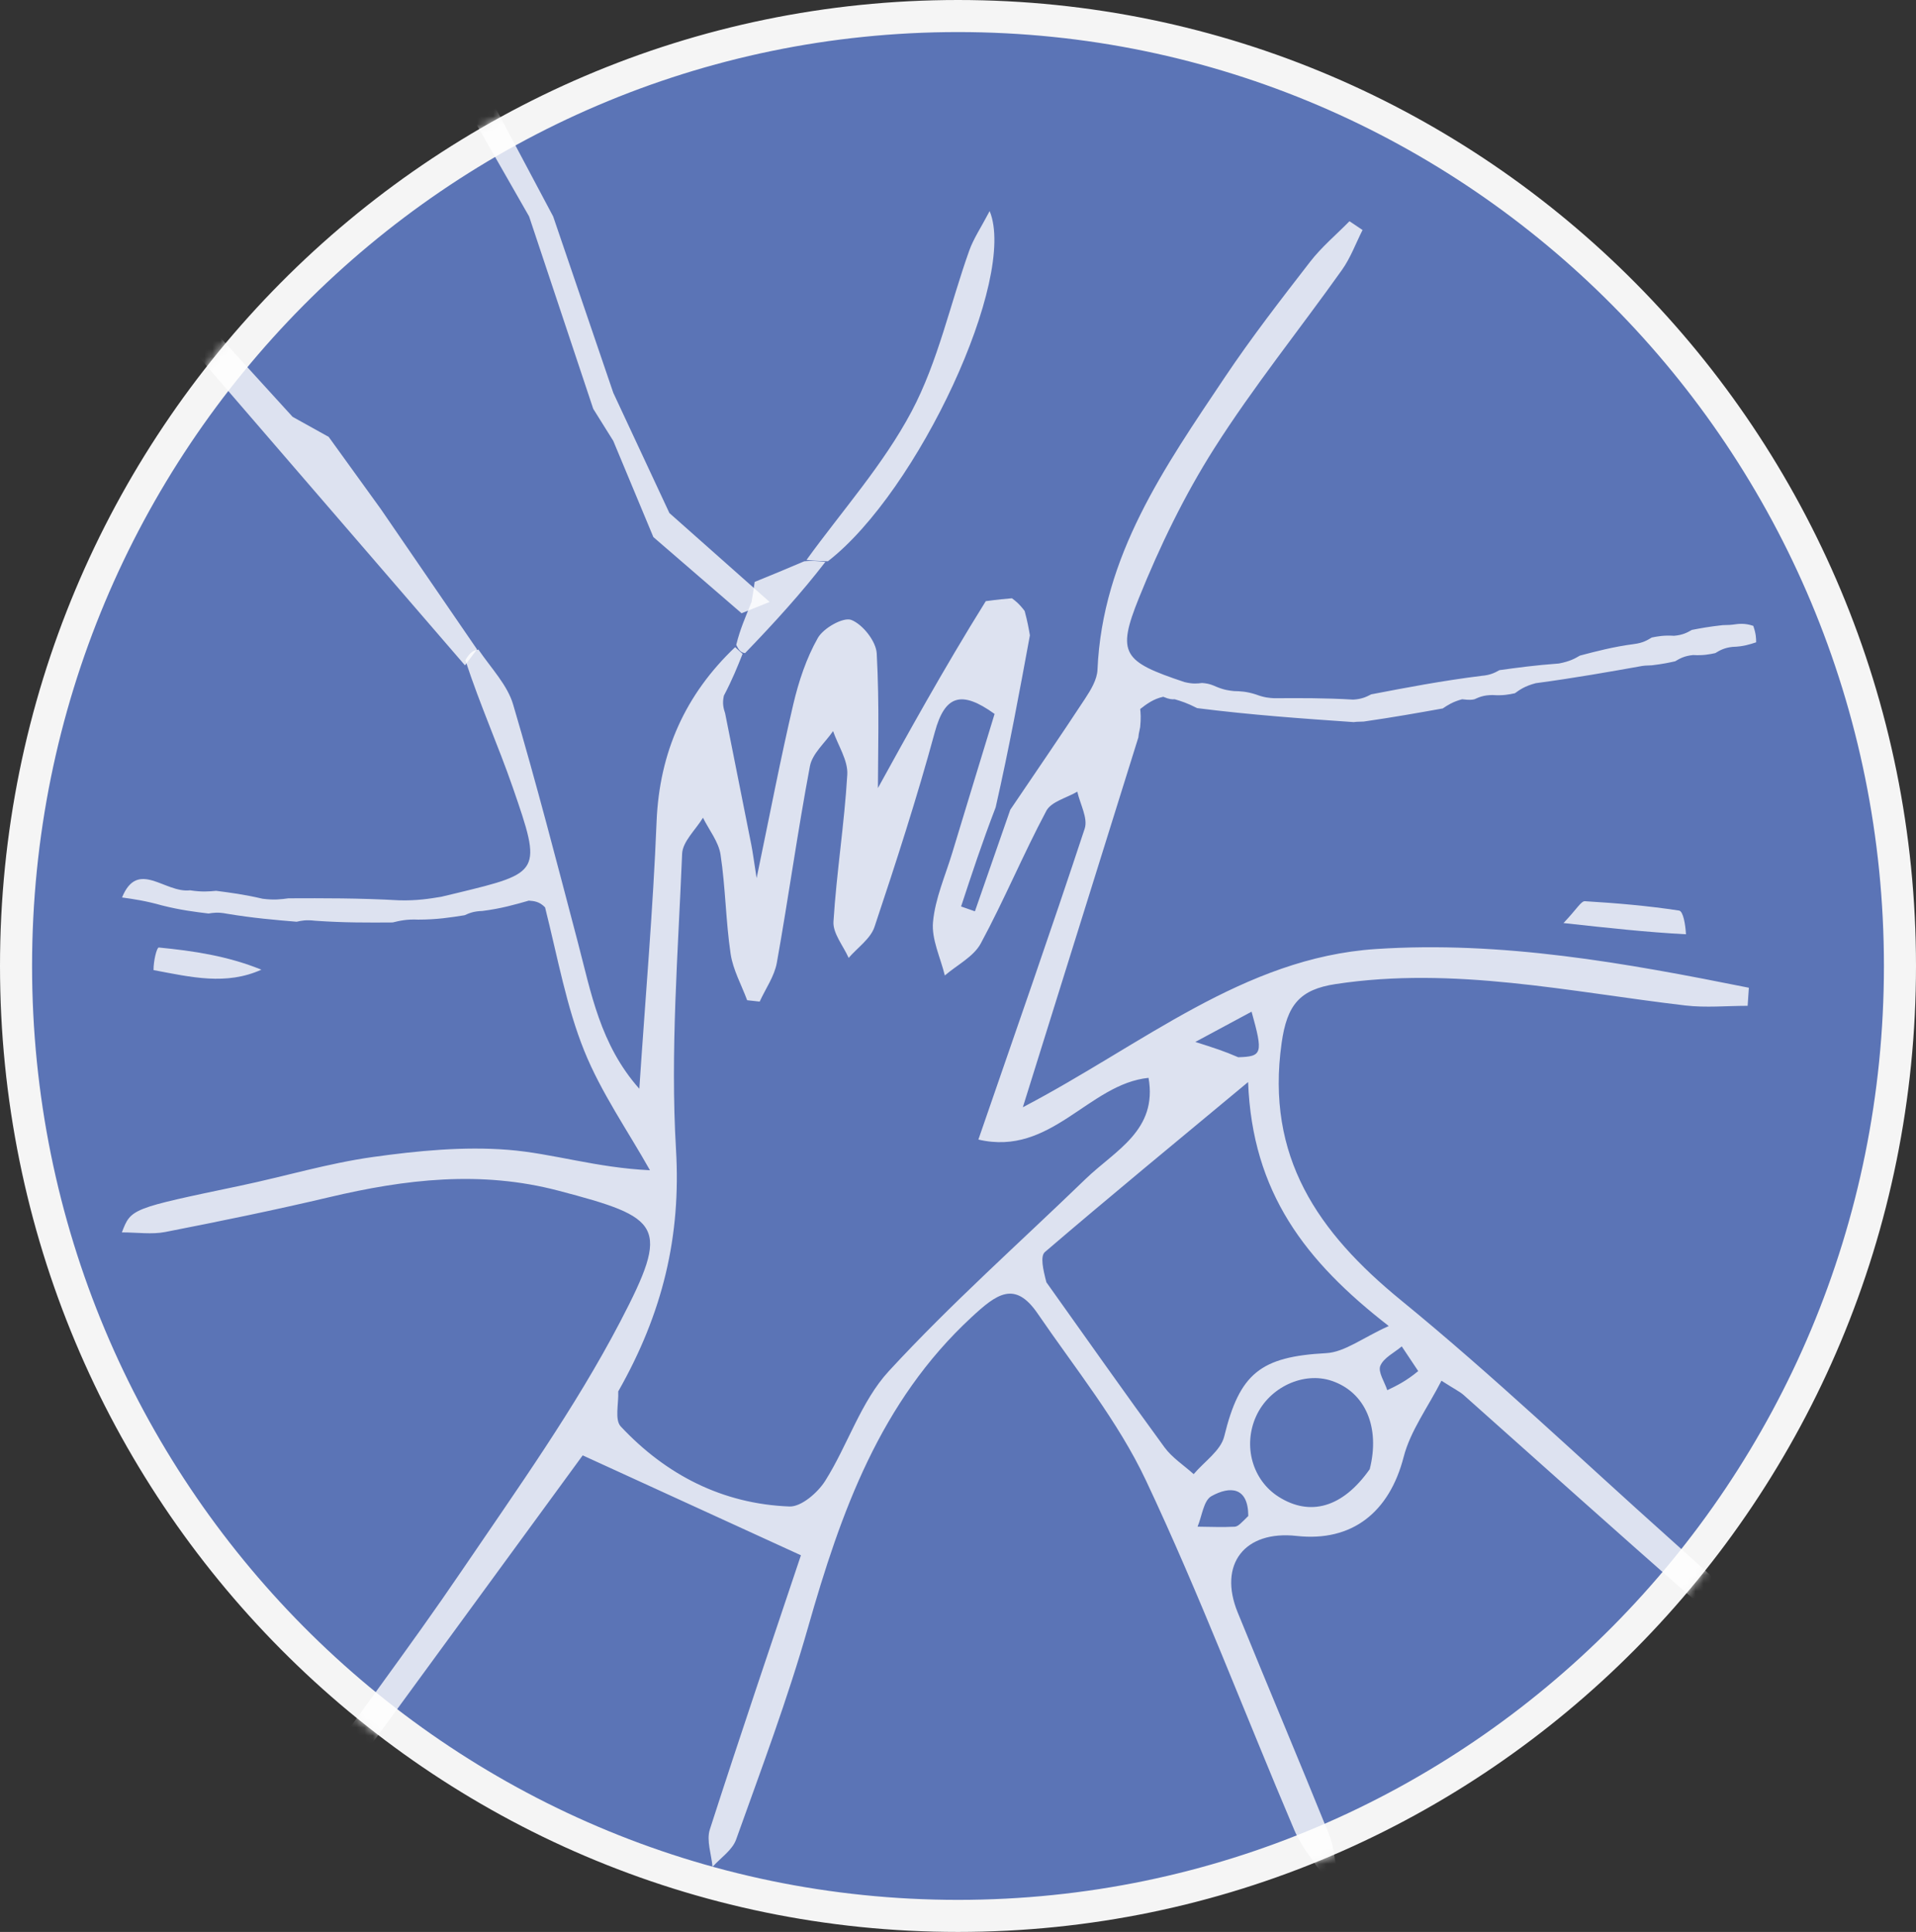 <svg width="239" height="241" viewBox="0 0 239 241" fill="none" xmlns="http://www.w3.org/2000/svg">
<rect x="0" y="0" width="239" height="241" fill="#333333" stroke="none"/>
<path d="M237 120.5C237 185.961 184.378 239 119.5 239C54.622 239 2 185.961 2 120.5C2 55.038 54.622 2 119.5 2C184.378 2 237 55.038 237 120.5Z" fill="#5B74B6" stroke="#F5F5F5" stroke-width="4"/>
<mask id="mask0_1_118" style="mask-type:alpha" maskUnits="userSpaceOnUse" x="0" y="0" width="239" height="241">
<path d="M237 120.5C237 185.961 184.378 239 119.5 239C54.622 239 2 185.961 2 120.5C2 55.038 54.622 2 119.5 2C184.378 2 237 55.038 237 120.5Z" fill="#D9D9D9" stroke="#F5F5F5" stroke-width="4"/>
</mask>
<g mask="url(#mask0_1_118)">
<path d="M26.014 113.958C24.277 113.746 22.54 113.534 20.212 112.95C18.156 112.37 16.689 112.162 15.222 111.955C17.195 107.136 20.554 111.443 23.712 111.062C25.165 111.291 26.061 111.208 26.957 111.126C28.707 111.352 30.458 111.578 32.758 112.114C34.198 112.303 35.089 112.182 35.979 112.061C40.356 112.044 44.733 112.027 49.815 112.311C52.028 112.364 53.536 112.116 55.044 111.868C55.69 111.714 56.335 111.562 56.98 111.406C67.52 108.854 67.624 108.818 63.967 98.24C62.187 93.088 59.934 88.1 58.047 82.359C58.607 81.399 59.014 81.118 59.678 81.03C61.326 83.428 63.292 85.462 64.003 87.868C66.909 97.697 69.469 107.63 72.079 117.545C73.731 123.82 74.854 130.303 79.747 135.818C80.518 124.266 81.463 113.392 81.901 102.498C82.251 93.817 85.502 86.615 91.701 80.729C92.21 81.201 92.421 81.382 92.631 81.563C91.99 83.173 91.348 84.782 90.294 86.786C90.072 87.782 90.262 88.385 90.453 88.987C91.544 94.458 92.64 99.927 93.721 105.4C93.906 106.341 94.025 107.295 94.379 109.543C96.064 101.452 97.365 94.632 98.949 87.879C99.621 85.016 100.578 82.117 102.017 79.581C102.718 78.345 105.206 76.941 106.2 77.336C107.631 77.906 109.281 80 109.363 81.523C109.711 87.93 109.51 94.366 109.51 98.308C113.005 91.96 117.639 83.541 122.965 74.991C124.513 74.783 125.37 74.707 126.226 74.632C126.679 74.97 127.133 75.309 127.815 76.218C128.186 77.611 128.327 78.432 128.468 79.253C127.184 86.232 125.901 93.21 124.198 100.712C122.481 105.183 121.183 109.131 119.885 113.08C120.46 113.281 121.035 113.482 121.61 113.683C123.08 109.46 124.549 105.238 126.019 101.016C129.14 96.4 132.297 91.809 135.354 87.151C136.065 86.068 136.847 84.779 136.899 83.555C137.506 69.331 145.295 58.243 152.784 47.06C156.103 42.106 159.768 37.377 163.422 32.658C164.852 30.811 166.684 29.275 168.333 27.597C168.876 27.962 169.419 28.328 169.963 28.693C169.119 30.359 168.469 32.162 167.399 33.667C162.107 41.111 156.345 48.248 151.458 55.943C147.739 61.798 144.664 68.159 142.066 74.602C139.263 81.552 140.077 82.526 147.751 85.085C148.805 85.343 149.368 85.271 149.932 85.199C150.392 85.235 150.853 85.271 151.704 85.66C152.705 86.078 153.316 86.144 153.928 86.209C154.697 86.228 155.467 86.248 156.666 86.632C157.719 87.031 158.342 87.066 158.965 87.101C162.069 87.081 165.174 87.061 168.804 87.273C169.9 87.209 170.469 86.913 171.039 86.617C175.438 85.773 179.838 84.929 184.795 84.308C185.915 84.219 186.477 83.909 187.039 83.598C189.248 83.293 191.457 82.988 194.46 82.768C195.861 82.496 196.468 82.14 197.074 81.783C199.16 81.234 201.245 80.684 203.848 80.34C204.924 80.205 205.482 79.866 206.041 79.527C206.79 79.379 207.539 79.232 208.822 79.311C209.918 79.219 210.48 78.899 211.041 78.579C212.091 78.377 213.142 78.176 214.884 77.984C215.766 77.969 215.956 77.944 216.146 77.92C216.886 77.815 217.625 77.71 218.703 78.074C219.047 79.07 219.054 79.598 219.06 80.126C218.246 80.392 217.432 80.659 216.13 80.695C215.081 80.801 214.52 81.137 213.959 81.473C213.215 81.629 212.47 81.785 211.191 81.713C210.09 81.82 209.525 82.156 208.959 82.492C208.209 82.658 207.458 82.825 206.055 82.993C205.226 83.019 205.05 83.045 204.874 83.07C200.683 83.817 196.492 84.564 191.562 85.226C190.204 85.586 189.586 86.033 188.967 86.479C188.221 86.636 187.475 86.793 186.177 86.703C185.06 86.713 184.494 86.971 183.927 87.228C183.607 87.306 183.282 87.339 182.388 87.229C181.206 87.546 180.588 87.96 179.97 88.375C176.914 88.923 173.858 89.471 170.107 90.011C169.227 90.028 169.042 90.054 168.858 90.08C162.521 89.641 156.185 89.203 149.331 88.336C148.059 87.683 147.303 87.458 146.548 87.233C146.216 87.244 145.883 87.255 145.103 86.92C143.846 87.198 143.038 87.821 142.23 88.445C142.283 88.999 142.337 89.553 142.223 90.708C142.037 91.534 142.018 91.76 141.999 91.986C137.313 106.988 132.627 121.991 127.588 138.125C142.532 130.304 155.133 119.483 171.598 118.389C187.366 117.342 202.825 120.141 218.152 123.216C218.101 123.968 218.05 124.719 217.999 125.471C215.407 125.471 212.784 125.729 210.227 125.428C195.737 123.726 181.364 120.518 166.609 122.757C162.137 123.436 160.543 125.336 159.869 130.105C157.863 144.302 164.383 153.718 174.747 162.191C186.322 171.653 197.169 182.006 208.327 191.977C211.226 194.568 214.104 197.183 216.992 199.787C216.634 200.423 216.277 201.059 215.92 201.695C214.363 200.991 212.526 200.608 211.295 199.532C201.659 191.101 192.142 182.533 182.575 174.023C182.101 173.602 181.501 173.322 179.806 172.238C178.1 175.577 175.929 178.493 175.089 181.752C173.319 188.618 168.681 192.371 161.74 191.601C155.254 190.882 151.937 195.129 154.386 201.139C158.15 210.376 162.034 219.564 165.773 228.811C166.367 230.279 166.474 231.944 166.806 233.517C166.27 233.741 165.734 233.964 165.198 234.188C163.936 232.238 162.358 230.423 161.462 228.317C155.271 213.773 149.673 198.955 142.94 184.67C139.447 177.26 134.11 170.7 129.442 163.868C126.585 159.685 124.309 161.424 121.186 164.316C109.773 174.881 104.891 188.629 100.795 203.003C98.244 211.956 94.957 220.703 91.819 229.479C91.348 230.795 89.886 231.758 88.882 232.884C88.743 231.322 88.101 229.598 88.543 228.223C92.354 216.384 96.36 204.609 99.907 194.013C90.583 189.744 82.09 185.856 72.684 181.55C61.058 197.453 48.751 214.288 36.444 231.123C35.898 230.88 35.352 230.638 34.806 230.395C35.531 228.497 35.906 226.354 37.038 224.742C43.814 215.086 50.974 205.696 57.598 195.94C64.499 185.777 71.71 175.703 77.375 164.854C83.658 152.824 82.545 151.92 69.656 148.531C59.966 145.983 50.572 147.099 41.087 149.341C34.297 150.946 27.458 152.349 20.61 153.686C18.933 154.014 17.137 153.735 15.202 153.735C16.349 150.745 16.354 150.77 29.976 147.912C35.506 146.752 40.958 145.106 46.536 144.328C52.099 143.553 57.822 142.994 63.389 143.436C68.932 143.875 74.367 145.675 81.076 145.982C78.295 141.035 74.982 136.302 72.877 131.081C70.662 125.588 69.603 119.629 67.992 113.19C67.284 112.454 66.624 112.402 65.964 112.35C64.217 112.85 62.47 113.351 60.167 113.639C59.058 113.674 58.503 113.923 57.949 114.172C56.212 114.447 54.474 114.721 52.163 114.719C50.718 114.652 49.847 114.862 48.977 115.073C45.958 115.093 42.939 115.113 39.329 114.86C38.161 114.719 37.583 114.851 37.006 114.983C34.283 114.755 31.561 114.527 28.316 113.985C27.2 113.766 26.607 113.862 26.014 113.958ZM77.117 173.574C77.188 175.06 76.654 177.112 77.429 177.94C83.09 183.992 90.134 187.606 98.474 187.927C99.948 187.984 102.003 186.205 102.932 184.733C105.751 180.265 107.384 174.829 110.867 171.046C118.605 162.641 127.196 155.021 135.423 147.064C139.081 143.526 144.427 141.02 143.268 134.457C135.791 135.216 131.13 144.295 122.043 142.154C126.669 128.738 131.107 116.088 135.306 103.36C135.733 102.067 134.725 100.301 134.383 98.755C133.061 99.535 131.135 99.993 130.519 101.149C127.628 106.577 125.26 112.284 122.339 117.693C121.445 119.348 119.383 120.373 117.856 121.686C117.316 119.459 116.186 117.18 116.382 115.02C116.646 112.099 117.912 109.265 118.778 106.403C120.546 100.561 122.335 94.725 124.063 89.058C119.92 86.077 117.863 86.716 116.609 91.328C114.385 99.506 111.772 107.585 109.084 115.626C108.588 117.108 106.964 118.213 105.86 119.493C105.191 117.982 103.875 116.431 103.966 114.968C104.348 108.842 105.33 102.754 105.689 96.628C105.792 94.859 104.545 93.012 103.917 91.2C102.921 92.653 101.329 93.993 101.029 95.578C99.491 103.723 98.361 111.945 96.9 120.107C96.598 121.793 95.494 123.336 94.76 124.945C94.24 124.888 93.719 124.83 93.198 124.773C92.486 122.846 91.429 120.97 91.135 118.982C90.529 114.886 90.501 110.705 89.881 106.613C89.638 105.004 88.447 103.539 87.688 102.008C86.782 103.506 85.15 104.973 85.087 106.505C84.587 118.795 83.599 131.143 84.323 143.381C84.961 154.182 82.695 163.76 77.117 173.574ZM130.527 159.96C135.422 166.829 140.271 173.73 145.25 180.537C146.207 181.845 147.669 182.783 148.898 183.892C150.212 182.334 152.275 180.96 152.708 179.187C154.63 171.321 157.234 169.239 165.42 168.8C167.73 168.676 169.951 166.895 173.23 165.415C162.822 157.333 156.215 148.773 155.687 134.982C146.494 142.623 138.35 149.324 130.343 156.183C129.739 156.7 130.105 158.349 130.527 159.96ZM170.859 183.274C172.181 178.053 170.312 173.687 166.146 172.263C162.606 171.053 158.316 173.054 156.681 176.679C155.017 180.368 156.228 184.66 159.517 186.732C163.373 189.16 167.433 188.144 170.859 183.274ZM155.711 189.11C155.698 185.462 153.419 185.353 151.106 186.642C150.129 187.187 149.934 189.136 149.383 190.446C150.928 190.46 152.476 190.531 154.016 190.451C154.445 190.428 154.852 189.96 155.711 189.11ZM154.452 131.885C157.458 131.798 157.581 131.436 156.121 126.202C154.034 127.325 152.054 128.39 149.102 129.977C151.478 130.733 152.657 131.108 154.452 131.885ZM176.906 171.035C176.221 170.009 175.537 168.983 174.853 167.956C173.919 168.748 172.591 169.378 172.179 170.383C171.866 171.148 172.715 172.389 173.047 173.419C174.224 172.854 175.4 172.289 176.906 171.035Z" fill="white" fill-opacity="0.79"/>
<path d="M100.599 69.855C105.041 63.713 110.2 57.951 113.715 51.318C117.006 45.11 118.514 37.964 120.902 31.265C121.442 29.75 122.377 28.376 123.447 26.332C126.912 34.645 114.537 61.288 103.272 70.016C101.855 69.98 101.227 69.918 100.599 69.855Z" fill="white" fill-opacity="0.79"/>
<path d="M210.305 116.546C205.393 116.284 200.809 115.781 195.028 115.147C196.672 113.427 197.219 112.393 197.702 112.422C201.629 112.659 205.559 112.994 209.444 113.588C209.967 113.668 210.243 115.359 210.305 116.546Z" fill="white" fill-opacity="0.79"/>
<path d="M19.153 121.013C19.134 119.905 19.556 118.172 19.807 118.197C24.11 118.614 28.392 119.249 32.605 120.962C28.221 122.943 23.864 121.904 19.153 121.013Z" fill="white" fill-opacity="0.79"/>
<path d="M100.316 70.02C101.227 69.918 101.855 69.98 102.956 70.095C100.033 73.895 96.638 77.642 92.937 81.476C92.421 81.382 92.21 81.201 91.837 80.442C92.332 78.432 92.989 76.998 93.752 75.075C93.951 73.919 94.045 73.255 94.138 72.59C96.103 71.788 98.068 70.987 100.316 70.02Z" fill="white" fill-opacity="0.79"/>
<path d="M58 13L60.5 11L69 27L76.5 49L83.5 64L96 75.09L92.5 76.5L81.5 67L76.5 55L74 51L66 27L58 13Z" fill="white" fill-opacity="0.79"/>
<path d="M16 29.5L14 32L58 83L59.5 81L47.5 63.5L41 54.5L36.5 52L16 29.5Z" fill="white" fill-opacity="0.79"/>
</g>
</svg>
